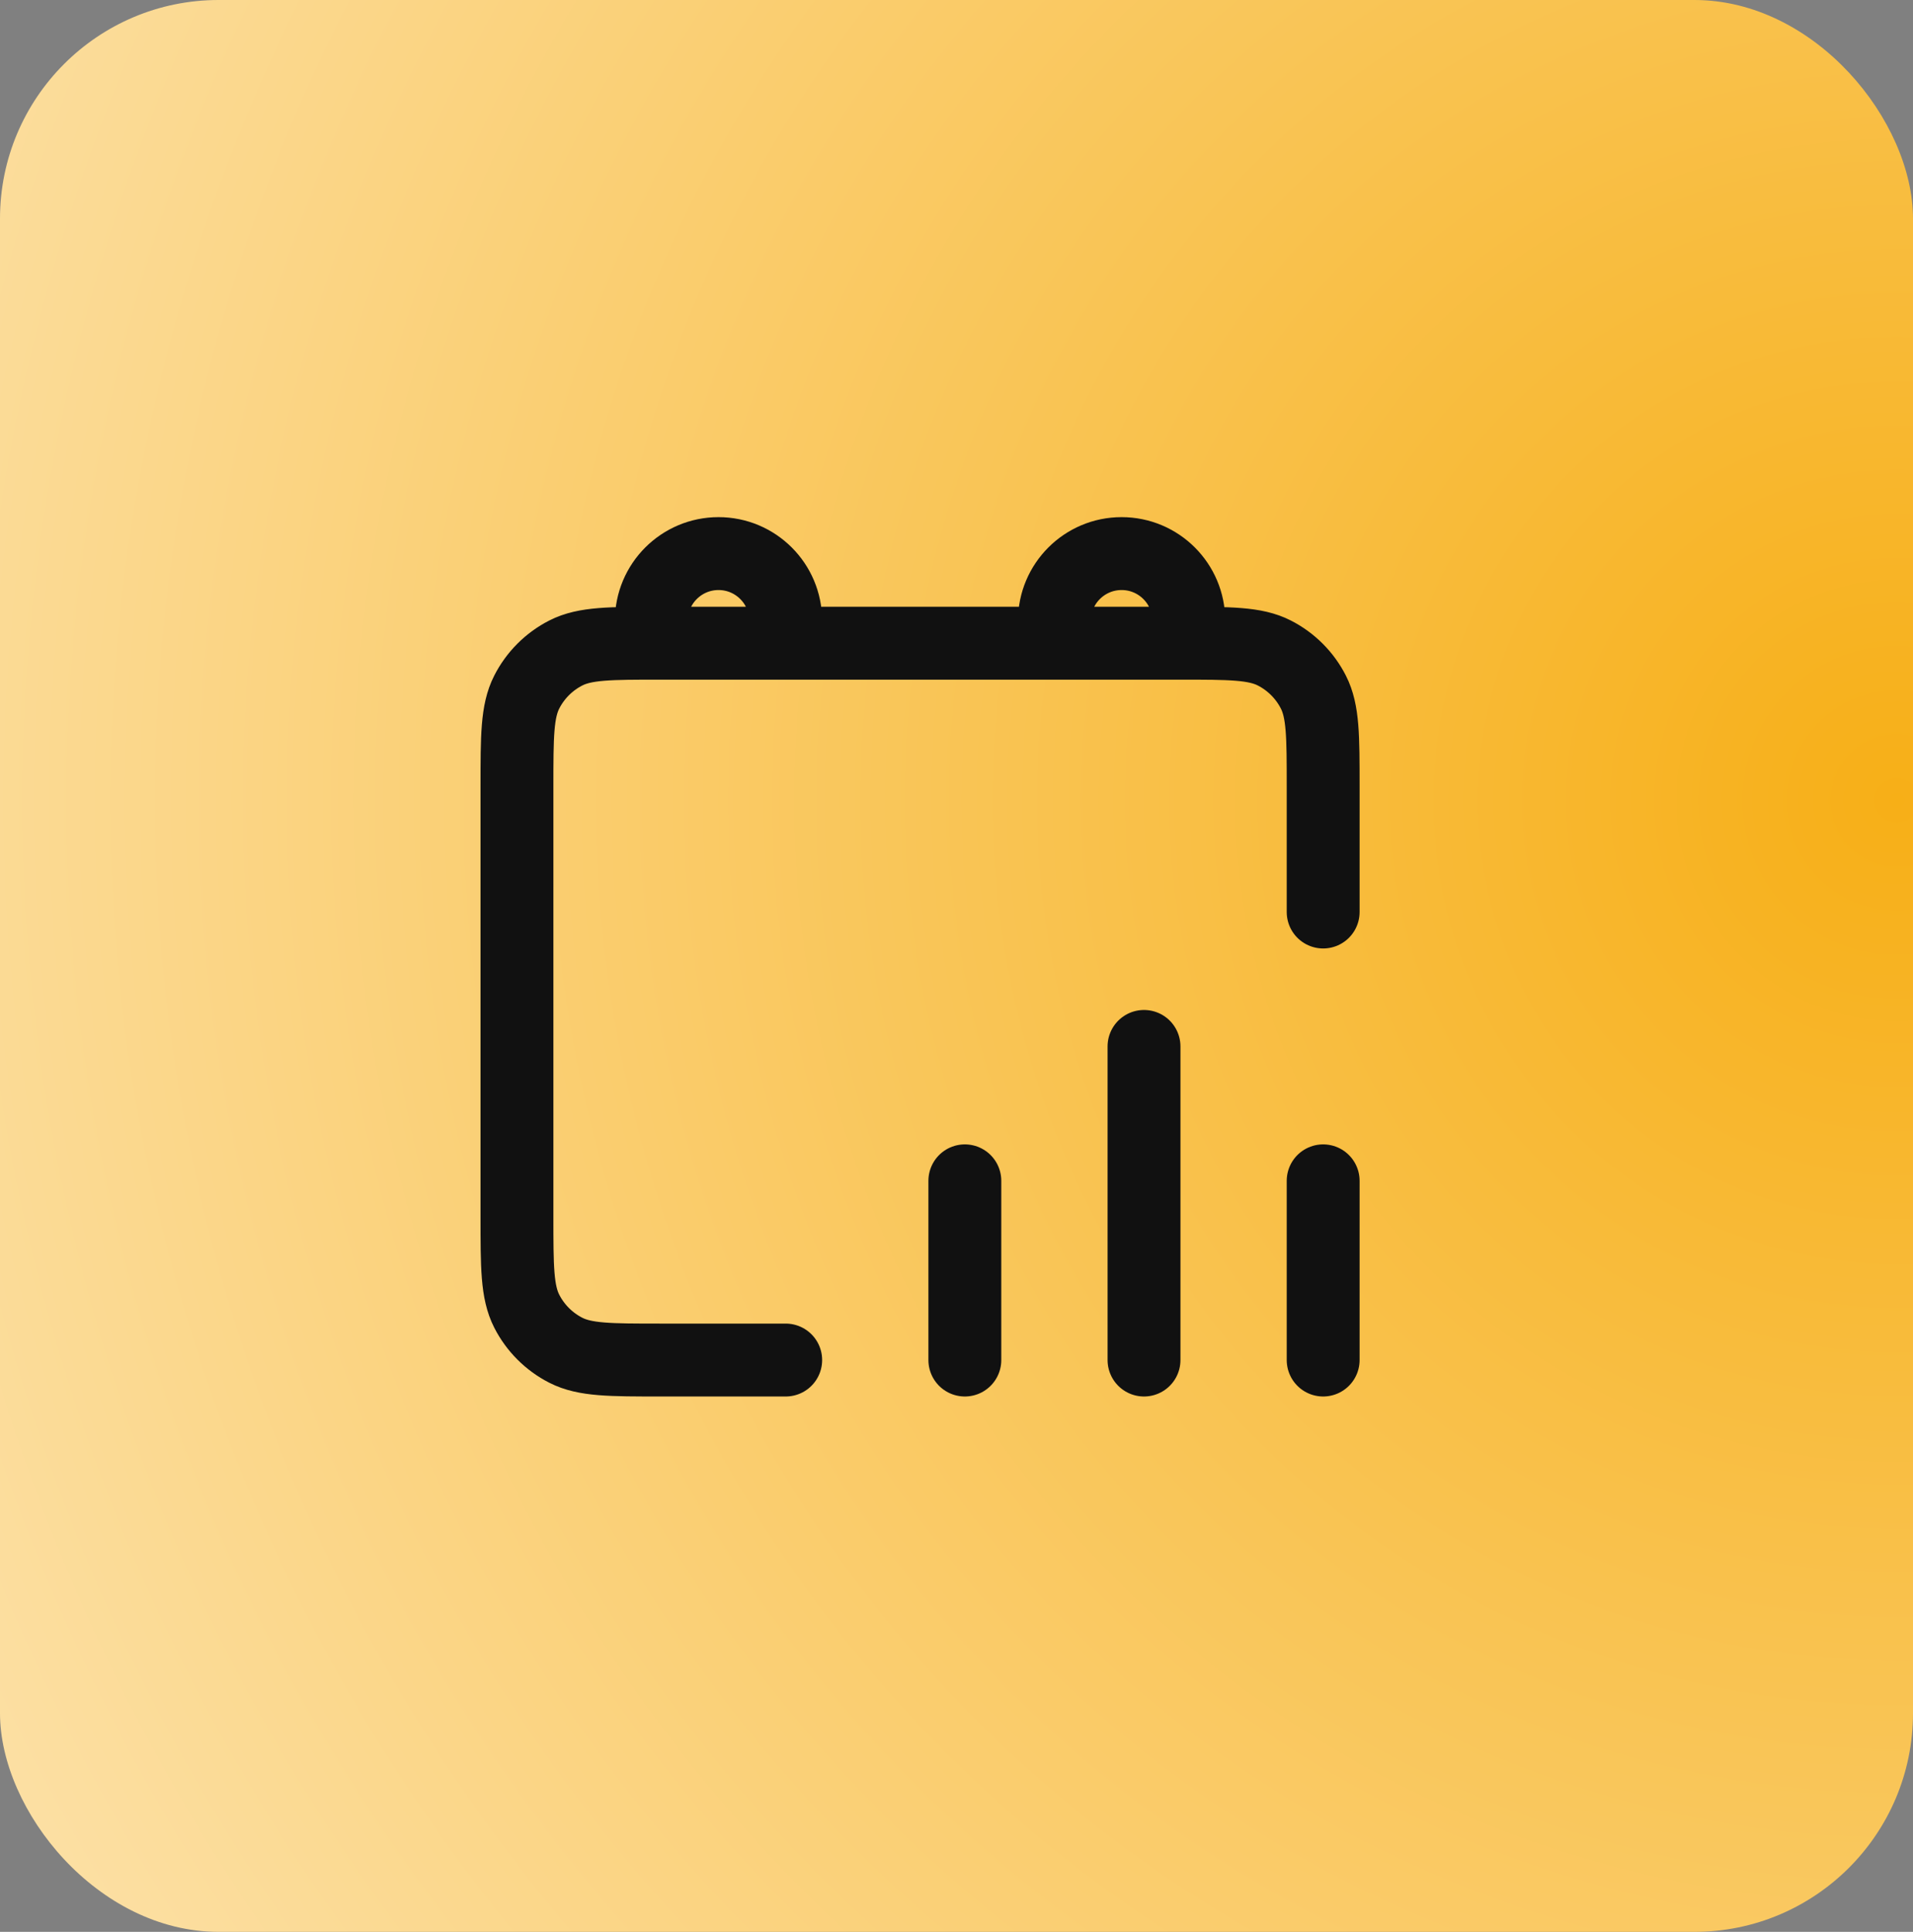 <?xml version="1.0" encoding="UTF-8"?> <svg xmlns="http://www.w3.org/2000/svg" width="105" height="106" viewBox="0 0 105 106" fill="none"><rect x="0" y="0" width="105" height="106" fill="#808080" stroke="none"/> <rect width="105" height="106" rx="12" fill="url(#paint0_radial_201_19)"></rect> <path d="M43.125 35.292H36.242C33.488 35.292 32.111 35.292 31.059 35.828C30.134 36.299 29.382 37.051 28.911 37.976C28.375 39.028 28.375 40.405 28.375 43.158V66.758C28.375 69.512 28.375 70.889 28.911 71.941C29.382 72.866 30.134 73.618 31.059 74.089C32.111 74.625 33.488 74.625 36.242 74.625H43.125M43.125 35.292H57.875M43.125 35.292V34.062C43.125 32.026 41.474 30.375 39.438 30.375C37.401 30.375 35.75 32.026 35.75 34.062V35.292M57.875 35.292H64.758C67.512 35.292 68.889 35.292 69.941 35.828C70.866 36.299 71.618 37.051 72.089 37.976C72.625 39.028 72.625 40.405 72.625 43.158V50.042M57.875 35.292V34.062C57.875 32.026 59.526 30.375 61.562 30.375C63.599 30.375 65.25 32.026 65.25 34.062V35.292M52.958 74.625V64.792M62.792 74.625V57.417M72.625 74.625V64.792" stroke="#111111" stroke-width="4" stroke-linecap="round"></path> <defs> <radialGradient id="paint0_radial_201_19" cx="0" cy="0" r="1" gradientUnits="userSpaceOnUse" gradientTransform="translate(105 44) rotate(50.731) scale(198.274 196.403)"> <stop stop-color="#F7AF17"></stop> <stop offset="1" stop-color="white"></stop> </radialGradient> </defs> </svg> 